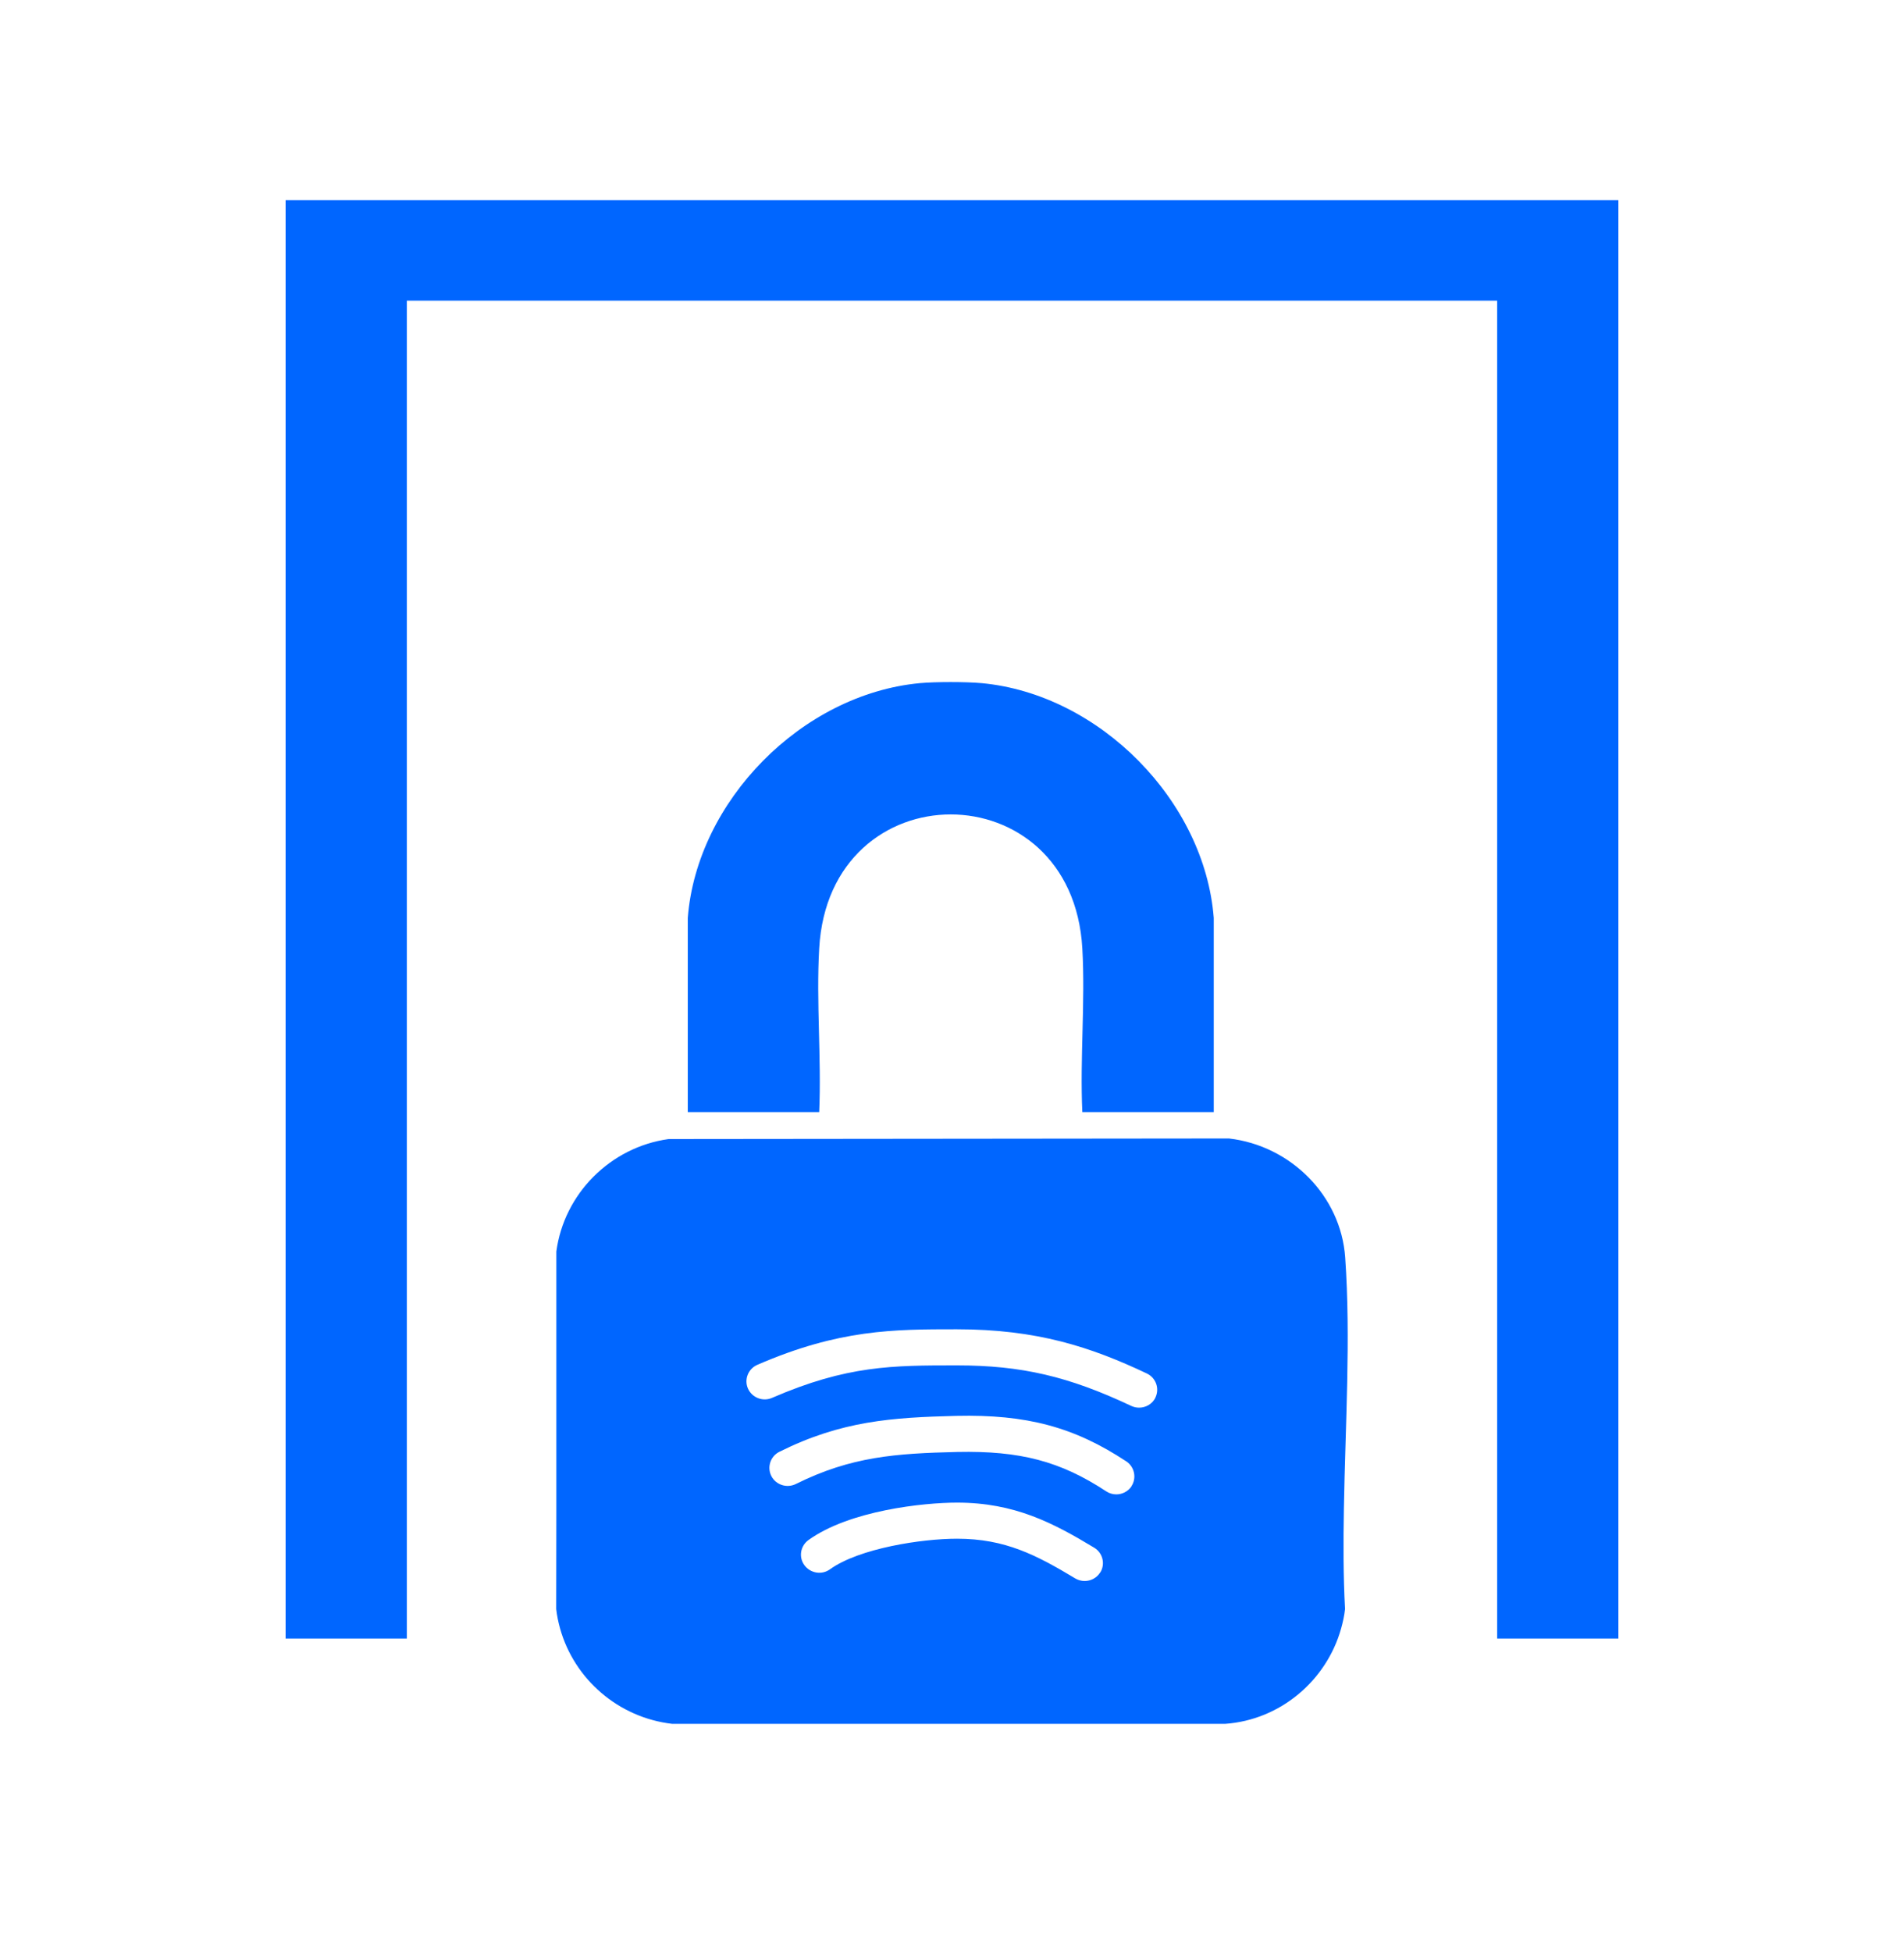 <svg width="40" height="41" viewBox="0 0 40 41" fill="none" xmlns="http://www.w3.org/2000/svg">
<g clip-path="url(#clip0_40001077_9192)">
<path d="M20.621 14.346C20.293 14.316 19.652 14.316 19.324 14.346C16.842 14.579 14.639 16.825 14.449 19.277V23.354H17.21C17.259 22.223 17.145 21.041 17.21 19.917C17.421 16.165 22.524 16.165 22.738 19.917C22.802 21.041 22.686 22.223 22.738 23.354H25.499V19.277C25.309 16.825 23.106 14.579 20.624 14.346H20.621Z" fill="#0066FF"/>
<path d="M8.547 6.314H31.453V34.41H34V6.314V4.202H31.453H8.547H6V6.314V34.41H8.547V6.314Z" fill="#0066FF"/>
<path d="M28.26 26.403C28.168 25.108 27.114 24.057 25.818 23.908L14.047 23.92C12.822 24.09 11.85 25.069 11.688 26.281V31.682L11.685 33.789C11.7 33.928 11.73 34.068 11.767 34.201C12.065 35.262 12.99 36.071 14.124 36.201H25.735C26.9 36.12 27.868 35.289 28.174 34.201C28.211 34.068 28.242 33.931 28.257 33.789C28.22 33.098 28.22 32.392 28.233 31.682C28.263 29.912 28.38 28.109 28.26 26.403ZM23.115 33.019C23.041 33.137 22.916 33.201 22.787 33.201C22.72 33.201 22.649 33.183 22.588 33.146C21.776 32.658 21.12 32.313 20.106 32.313C19.367 32.313 18.052 32.513 17.437 32.955C17.265 33.08 17.026 33.04 16.9 32.87C16.775 32.701 16.814 32.464 16.986 32.34C17.85 31.719 19.404 31.555 20.106 31.555C21.316 31.555 22.128 31.983 22.986 32.501C23.167 32.61 23.225 32.843 23.115 33.022V33.019ZM23.771 31.213C23.697 31.322 23.575 31.382 23.452 31.382C23.379 31.382 23.305 31.361 23.241 31.319C22.278 30.685 21.43 30.464 20.115 30.491C18.822 30.522 17.884 30.585 16.72 31.164C16.529 31.258 16.3 31.182 16.205 30.997C16.11 30.809 16.186 30.582 16.373 30.488C17.679 29.837 18.739 29.767 20.093 29.733C21.567 29.7 22.567 29.967 23.66 30.688C23.835 30.803 23.884 31.04 23.768 31.213H23.771ZM24.276 29.346C24.212 29.482 24.074 29.561 23.93 29.561C23.875 29.561 23.82 29.549 23.765 29.524C22.45 28.903 21.457 28.673 20.103 28.673C18.748 28.673 17.795 28.673 16.22 29.355C16.027 29.44 15.8 29.352 15.714 29.161C15.629 28.97 15.717 28.745 15.911 28.661C17.633 27.915 18.776 27.915 20.1 27.915C21.785 27.915 22.913 28.285 24.093 28.843C24.283 28.933 24.365 29.158 24.273 29.349L24.276 29.346Z" fill="#0066FF"/>
</g>
<defs>
<clipPath id="clip0_40001077_9192">
<rect width="28" height="32" fill="white" transform="translate(6 4.202)"/>
</clipPath>
</defs>
</svg>
